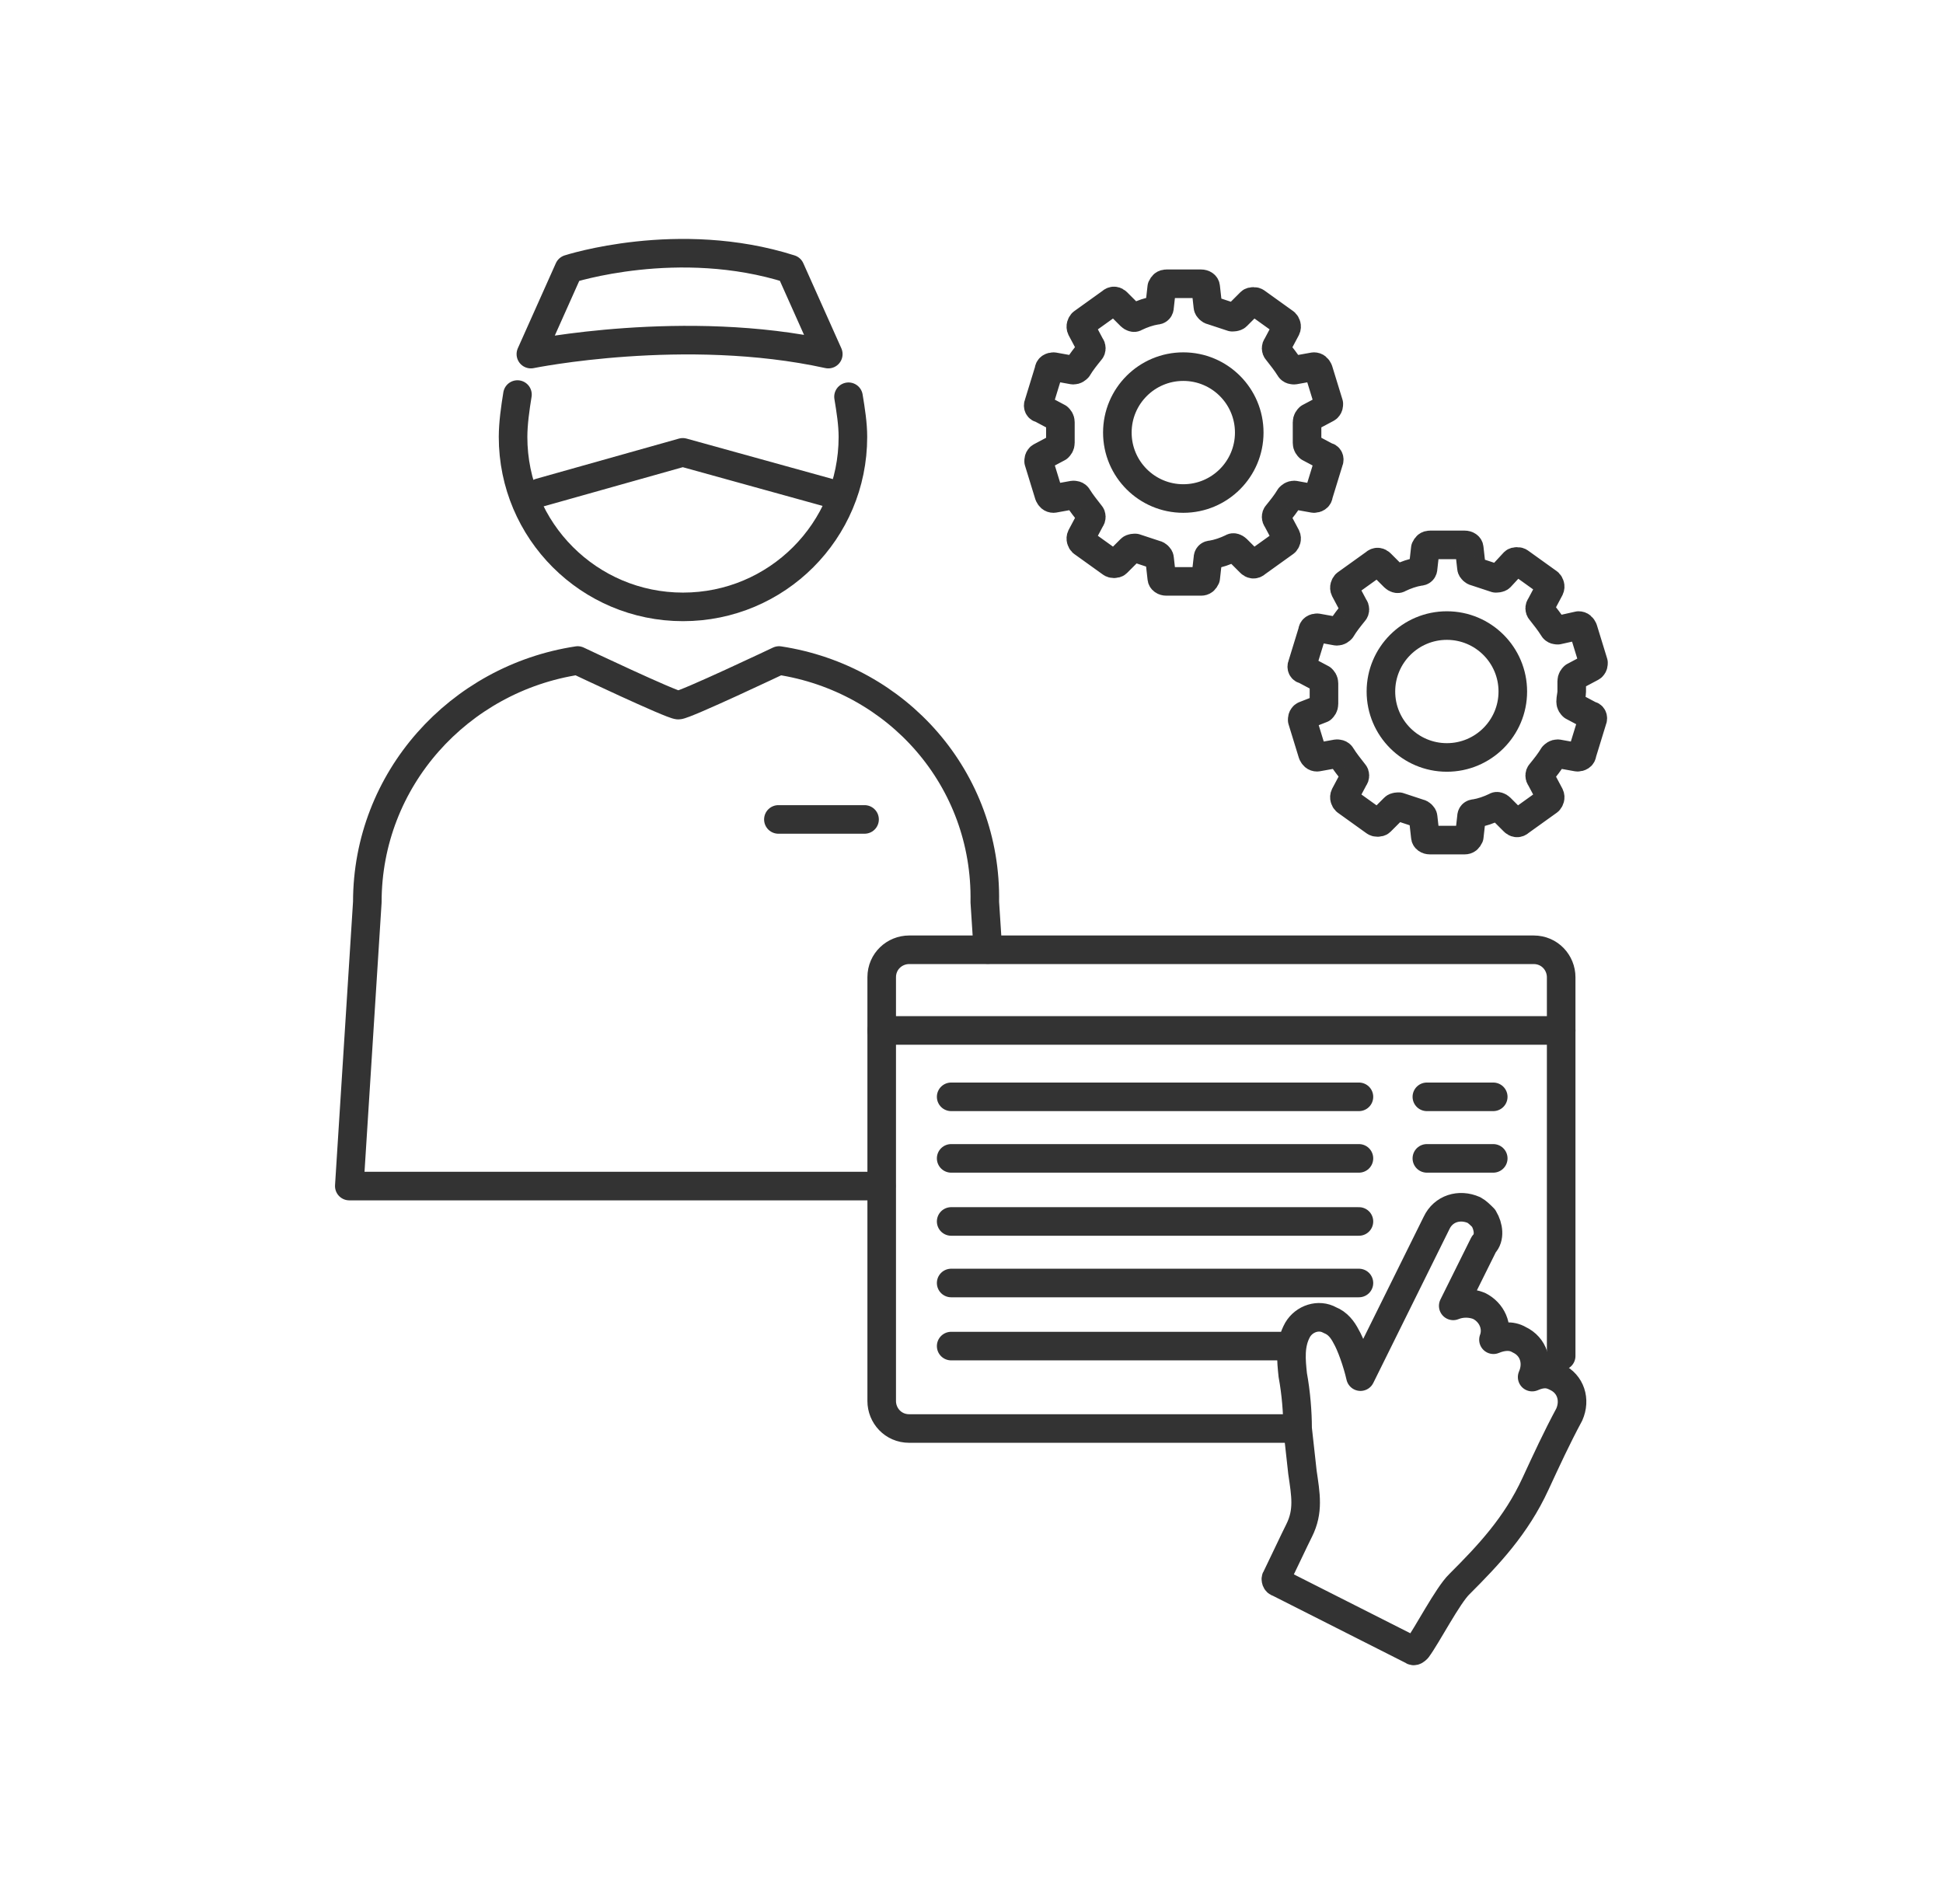 <?xml version="1.0" encoding="UTF-8"?><svg id="Layer_1" xmlns="http://www.w3.org/2000/svg" viewBox="0 0 88.39 86.63"><defs><style>.cls-1{fill:none;stroke:#333;stroke-linecap:round;stroke-linejoin:round;stroke-width:1.3px;}</style></defs><g><path class="cls-1" d="M58.51,64.99h-17.15c-.73,0-1.25-.59-1.25-1.25v-19.28c0-.73,.59-1.25,1.25-1.25h28.41c.73,0,1.25,.59,1.25,1.25v17.23"/><path class="cls-1" d="M67.49,55.42c-.15-.15-.29-.29-.44-.37-.66-.29-1.39-.07-1.7,.59l-3.46,6.99c-.15-.66-.44-1.47-.66-1.84-.15-.29-.37-.59-.73-.73-.51-.29-1.17-.07-1.47,.44-.37,.66-.29,1.39-.22,2.06,.15,.81,.22,1.7,.22,2.43,.07,.66,.15,1.32,.22,1.99,.15,1.03,.29,1.77-.15,2.65-.15,.29-.88,1.84-1.03,2.14-.07,.07,0,.22,.07,.22l6.11,3.09c.07,.07,.15,0,.22-.07,.44-.59,1.39-2.43,1.92-2.94,1.32-1.32,2.58-2.65,3.46-4.56,.51-1.1,.95-2.06,1.54-3.16,.29-.66,.07-1.39-.59-1.7-.29-.15-.59-.22-1.1,0,.29-.66,.07-1.39-.59-1.7-.37-.22-.81-.15-1.17,0,.22-.59-.07-1.25-.66-1.54-.37-.15-.81-.15-1.17,0l1.39-2.8c.29-.29,.22-.81,0-1.17"/><line class="cls-1" x1="40.11" y1="46.88" x2="71.02" y2="46.88"/><g><line class="cls-1" x1="43.27" y1="49.9" x2="61.82" y2="49.9"/><line class="cls-1" x1="64.91" y1="49.9" x2="67.93" y2="49.9"/></g><g><line class="cls-1" x1="43.27" y1="52.7" x2="61.82" y2="52.7"/><line class="cls-1" x1="64.91" y1="52.7" x2="67.93" y2="52.7"/></g><line class="cls-1" x1="43.27" y1="55.57" x2="61.82" y2="55.57"/><line class="cls-1" x1="43.27" y1="58.37" x2="61.82" y2="58.37"/><line class="cls-1" x1="43.27" y1="61.24" x2="58.51" y2="61.24"/></g><g><circle class="cls-1" cx="53.83" cy="19.68" r="3"/><path class="cls-1" d="M59.46,19.68v-.47c0-.1,.05-.16,.1-.21l.79-.42c.1-.05,.1-.16,.1-.21l-.47-1.53c-.05-.1-.1-.16-.21-.16l-.89,.16c-.05,0-.16,0-.21-.1-.16-.26-.37-.52-.58-.79-.05-.05-.05-.16,0-.21l.42-.79c.05-.1,0-.21-.05-.26l-1.31-.94c-.05-.05-.21-.05-.26,0l-.63,.63c-.05,.05-.16,.05-.21,.05-.31-.1-.63-.21-.94-.31-.05,0-.16-.1-.16-.16l-.1-.89c0-.1-.1-.16-.21-.16h-1.58c-.1,0-.16,.05-.21,.16l-.1,.89c0,.1-.05,.16-.16,.16-.31,.05-.63,.16-.94,.31-.05,.05-.16,0-.21-.05l-.63-.63c-.05-.05-.16-.1-.26,0l-1.31,.94c-.05,.05-.1,.16-.05,.26l.42,.79c.05,.05,.05,.16,0,.21-.21,.26-.42,.52-.58,.79-.05,.05-.1,.1-.21,.1l-.89-.16c-.1,0-.21,.05-.21,.16l-.47,1.53c-.05,.1,0,.21,.1,.21l.79,.42c.05,.05,.1,.1,.1,.21v.94c0,.1-.05,.16-.1,.21l-.79,.42c-.1,.05-.1,.16-.1,.21l.47,1.53c.05,.1,.1,.16,.21,.16l.89-.16c.05,0,.16,0,.21,.1,.16,.26,.37,.52,.58,.79,.05,.05,.05,.16,0,.21l-.42,.79c-.05,.1,0,.21,.05,.26l1.31,.94c.05,.05,.21,.05,.26,0l.63-.63c.05-.05,.16-.05,.21-.05,.31,.1,.63,.21,.94,.31,.05,0,.16,.1,.16,.16l.1,.89c0,.1,.1,.16,.21,.16h1.58c.1,0,.16-.05,.21-.16l.1-.89c0-.1,.05-.16,.16-.16,.31-.05,.63-.16,.94-.31,.05-.05,.16,0,.21,.05l.63,.63c.05,.05,.16,.1,.26,0l1.31-.94c.05-.05,.1-.16,.05-.26l-.42-.79c-.05-.05-.05-.16,0-.21,.21-.26,.42-.52,.58-.79,.05-.05,.1-.1,.21-.1l.89,.16c.1,0,.21-.05,.21-.16l.47-1.53c.05-.1,0-.21-.1-.21l-.79-.42c-.05-.05-.1-.1-.1-.21v-.47Z"/><circle class="cls-1" cx="65.82" cy="31.46" r="3"/><path class="cls-1" d="M71.5,31.46v-.47c0-.1,.05-.16,.1-.21l.79-.42c.1-.05,.1-.16,.1-.21l-.47-1.53c-.05-.1-.1-.16-.21-.16l-.94,.21c-.05,0-.16,0-.21-.1-.16-.26-.37-.52-.58-.79-.05-.05-.05-.16,0-.21l.42-.79c.05-.1,0-.21-.05-.26l-1.31-.94c-.05-.05-.21-.05-.26,0l-.63,.68c-.05,.05-.16,.05-.21,.05-.31-.1-.63-.21-.94-.31-.05,0-.16-.1-.16-.16l-.1-.89c0-.1-.1-.16-.21-.16h-1.58c-.1,0-.16,.05-.21,.16l-.1,.89c0,.1-.05,.16-.16,.16-.31,.05-.63,.16-.94,.31-.05,.05-.16,0-.21-.05l-.63-.63c-.05-.05-.16-.1-.26,0l-1.31,.94c-.05,.05-.1,.16-.05,.26l.42,.79c.05,.05,.05,.16,0,.21-.21,.26-.42,.52-.58,.79-.05,.05-.1,.1-.21,.1l-.89-.16c-.1,0-.21,.05-.21,.16l-.47,1.53c-.05,.1,0,.21,.1,.21l.79,.42c.05,.05,.1,.1,.1,.21v.94c0,.1-.05,.16-.1,.21l-.79,.31c-.1,.05-.1,.16-.1,.21l.47,1.53c.05,.1,.1,.16,.21,.16l.89-.16c.05,0,.16,0,.21,.1,.16,.26,.37,.52,.58,.79,.05,.05,.05,.16,0,.21l-.42,.79c-.05,.1,0,.21,.05,.26l1.31,.94c.05,.05,.21,.05,.26,0l.63-.63c.05-.05,.16-.05,.21-.05,.31,.1,.63,.21,.94,.31,.05,0,.16,.1,.16,.16l.1,.89c0,.1,.1,.16,.21,.16h1.58c.1,0,.16-.05,.21-.16l.1-.89c0-.1,.05-.16,.16-.16,.31-.05,.63-.16,.94-.31,.05-.05,.16,0,.21,.05l.63,.63c.05,.05,.16,.1,.26,0l1.31-.94c.05-.05,.1-.16,.05-.26l-.42-.79c-.05-.05-.05-.16,0-.21,.21-.26,.42-.52,.58-.79,.05-.05,.1-.1,.21-.1l.89,.16c.1,0,.21-.05,.21-.16l.47-1.53c.05-.1,0-.21-.1-.21l-.79-.42c-.05-.05-.1-.1-.1-.21,0-.16,.05-.31,.05-.47Z"/></g><g><g><path class="cls-1" d="M38.6,18.05c.1,.61,.2,1.23,.2,1.83,0,4.28-3.46,7.73-7.73,7.73s-7.73-3.46-7.73-7.73c0-.61,.1-1.32,.2-1.93"/><polyline class="cls-1" points="24.56 22.41 31.06 20.58 37.67 22.41"/><path class="cls-1" d="M35.95,12.24c-5.09-1.62-10.07,0-10.07,0l-1.73,3.87s7.02-1.43,13.53,0c0,0-1.73-3.87-1.73-3.87Z"/><path class="cls-1" d="M44.94,43.2l-.14-2.16c.1-5.6-3.97-10.17-9.36-10.99,0,0-4.28,2.03-4.58,2.03s-4.58-2.03-4.58-2.03c-5.4,.82-9.57,5.4-9.57,10.99l-.82,12.92h24.2"/></g><line class="cls-1" x1="35.41" y1="37.28" x2="39.33" y2="37.28"/></g></svg>